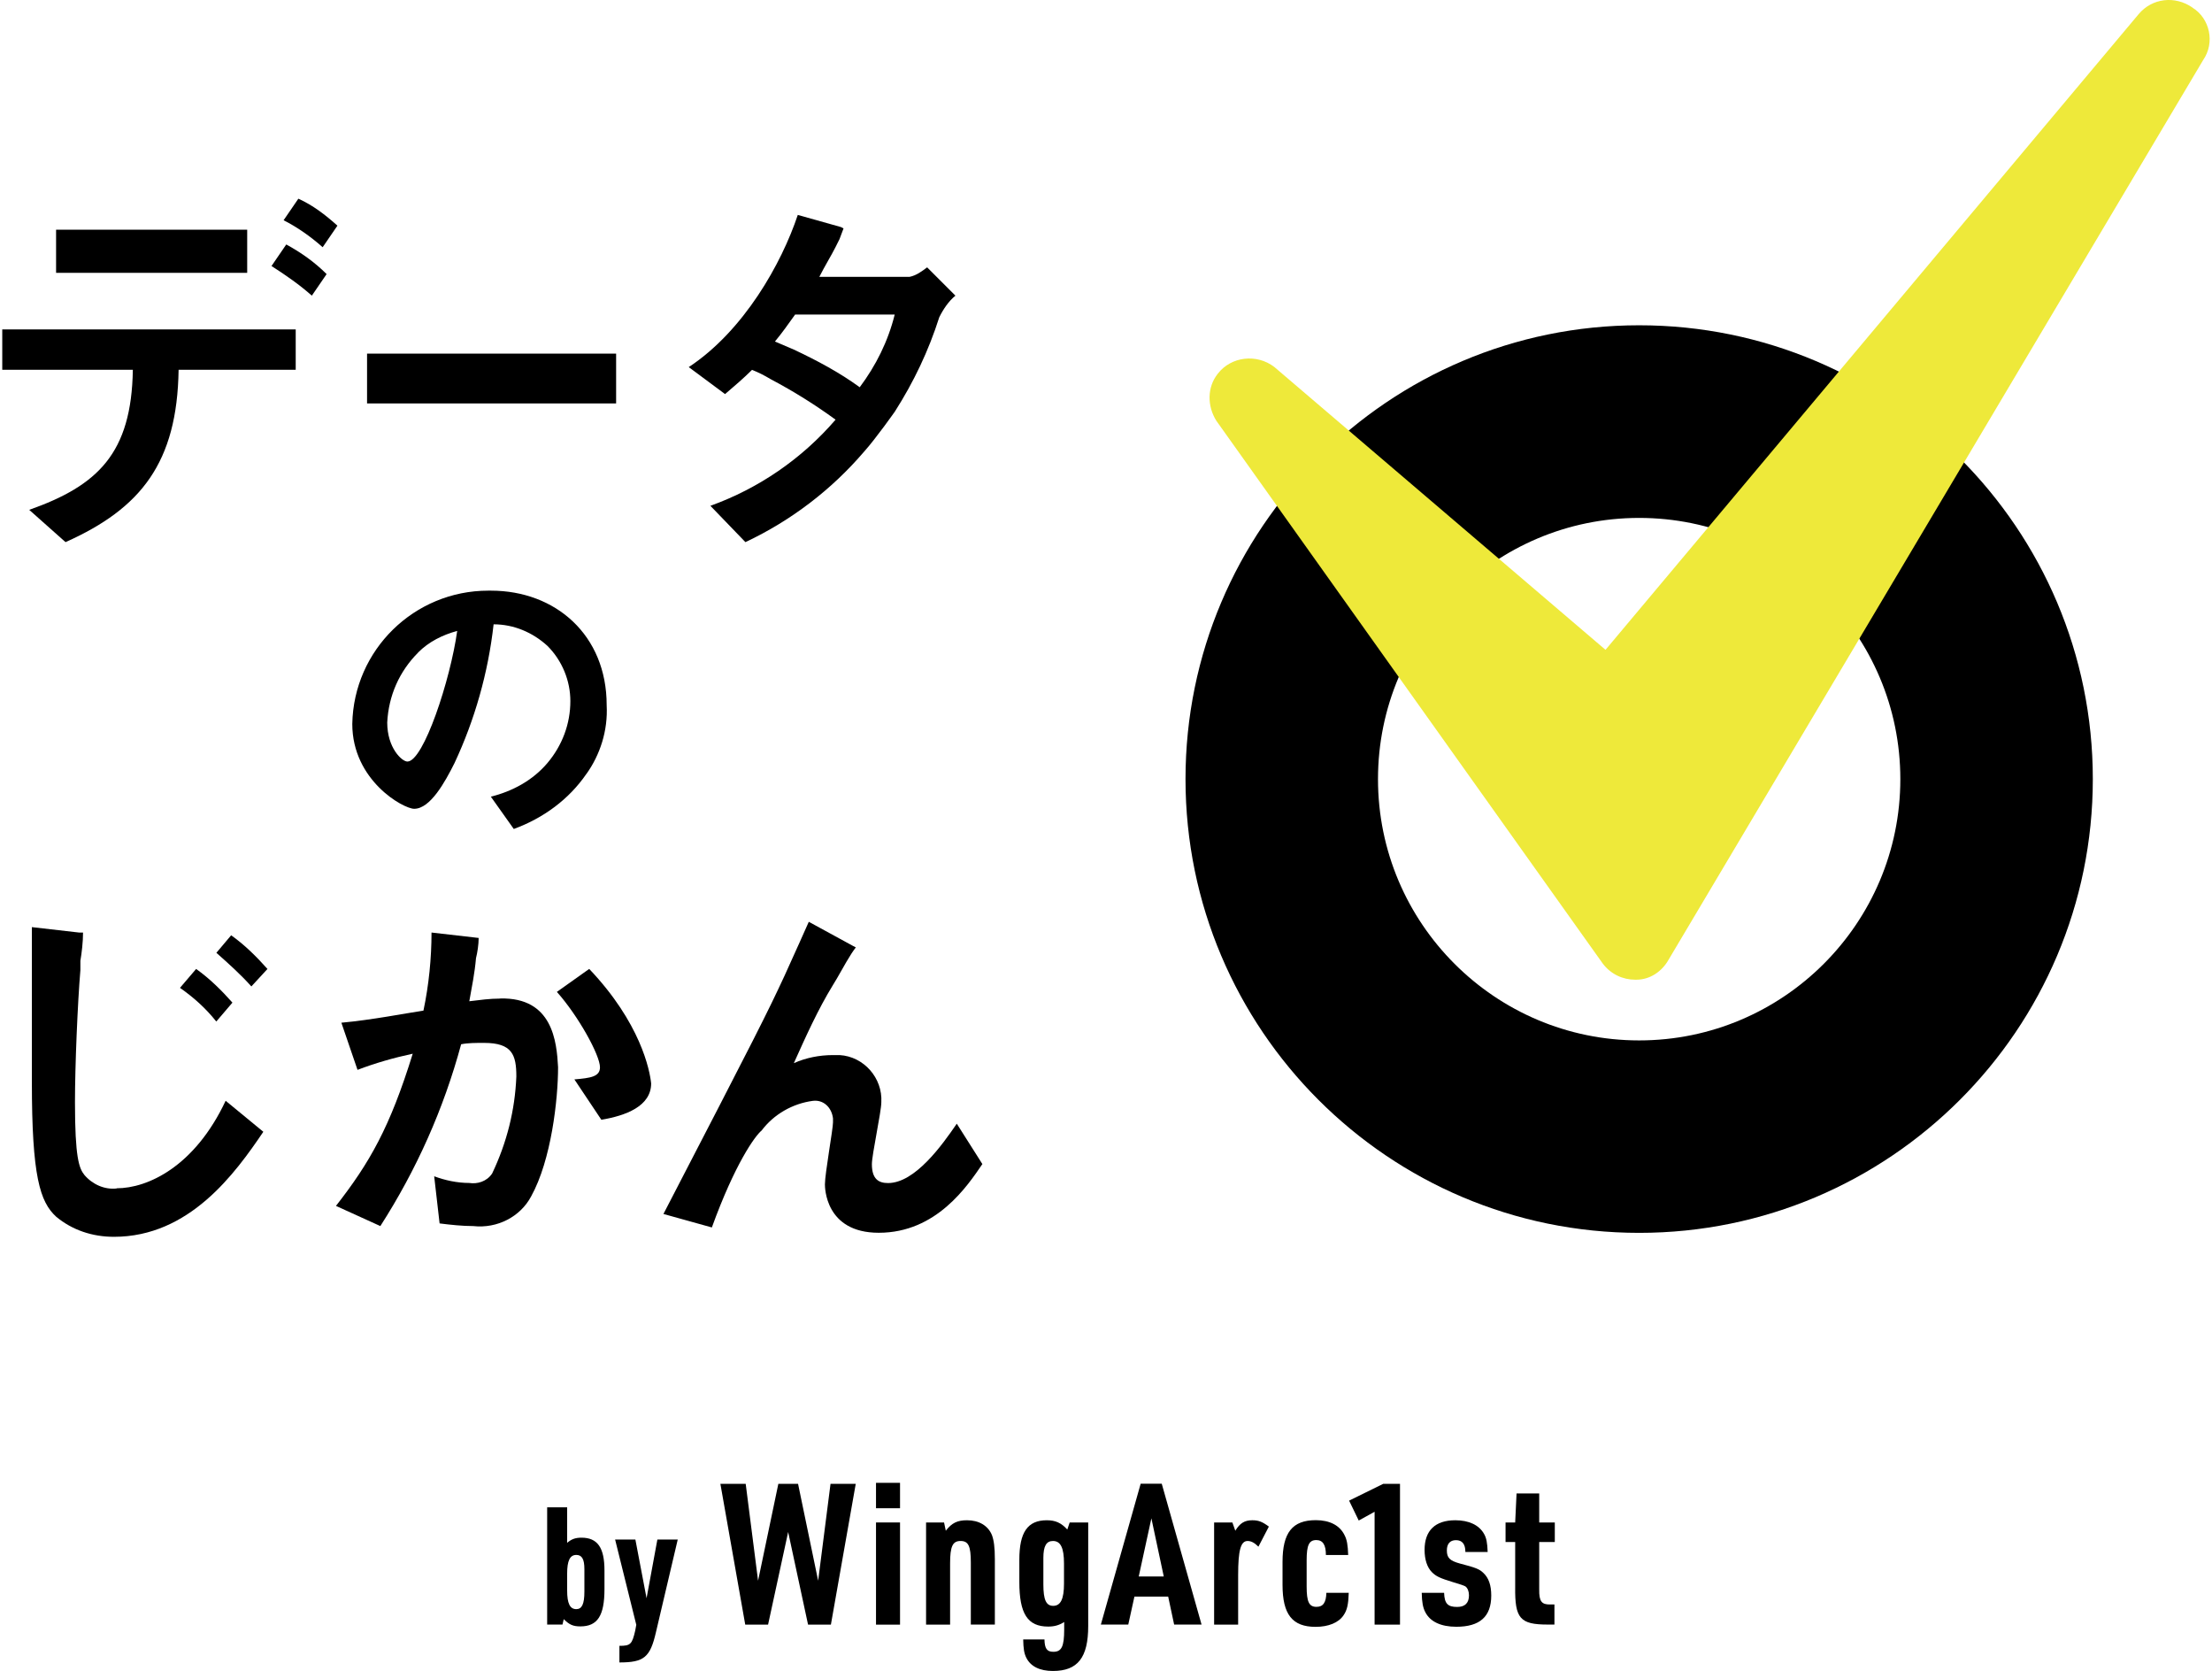 <?xml version="1.0" encoding="UTF-8"?>
<!DOCTYPE svg PUBLIC '-//W3C//DTD SVG 1.0//EN'
          'http://www.w3.org/TR/2001/REC-SVG-20010904/DTD/svg10.dtd'>
<svg height="182" viewBox="0 0 240.72 182.16" width="241" xmlns="http://www.w3.org/2000/svg" xmlns:xlink="http://www.w3.org/1999/xlink"
><g
  ><path d="M178.5,134.4c-27.3,0-49.47-22.17-49.47-49.47s22.17-49.47,49.47-49.47,49.47,22.17,49.47,49.47-22.17,49.47-49.47,49.47M178.5,56.46c-15.71,0-28.48,12.77-28.48,28.48s12.77,28.48,28.48,28.48,28.48-12.77,28.48-28.48h0c0-15.71-12.77-28.48-28.48-28.48"
    /><path d="M238.83.82c-1.91-1.32-4.4-1.03-5.87.73l-58.13,69.29-36.11-30.83c-1.91-1.47-4.7-1.17-6.17.73-1.17,1.47-1.17,3.52-.15,5.14l42.13,59.16c.88,1.17,2.2,1.76,3.52,1.76h.15c1.47,0,2.79-.88,3.52-2.2L240,6.55c1.32-1.91.73-4.55-1.17-5.72" fill="#eee93a"
    /><path d="M19.23,40.31c-.15,10.13-4.11,15.12-12.33,18.79l-3.96-3.52c7.49-2.64,11.16-6.17,11.3-15.27H0v-4.4h32v4.4h-12.77ZM5.87,25.04h20.84v4.7H5.87v-4.7ZM33.76,32.23c-1.32-1.17-2.79-2.2-4.4-3.23l1.61-2.35c1.61.88,3.08,1.91,4.4,3.23l-1.61,2.35ZM34.94,26.95c-1.32-1.17-2.79-2.2-4.26-2.94l1.61-2.35c1.61.73,2.94,1.76,4.26,2.94l-1.61,2.35Z"
    /><path d="M39.78 38.55H66.94V43.98H39.78z"
    /><path d="M63.71,84.35c-1.91,2.79-4.7,4.84-7.93,6.02l-2.5-3.52c2.35-.59,4.55-1.76,6.17-3.67,1.61-1.91,2.5-4.26,2.5-6.75,0-2.2-.88-4.4-2.5-6.02-1.61-1.47-3.67-2.35-5.87-2.35-.59,5.28-2.06,10.42-4.26,15.12-1.03,2.06-2.64,4.99-4.4,4.99-1.17,0-6.75-3.08-6.75-9.25.15-8.07,6.75-14.53,14.83-14.53h.29c7.05,0,12.62,4.84,12.62,12.48.15,2.79-.73,5.43-2.2,7.49M45.36,71.13c-2.06,2.06-3.23,4.7-3.38,7.63,0,2.79,1.61,4.26,2.2,4.26,1.76,0,4.7-8.95,5.43-14.24-1.61.44-3.08,1.17-4.26,2.35"
    /><path d="M54.31,108.86c-1.17,0-2.2.15-3.38.29.29-1.61.59-3.08.73-4.7h0c.15-.59.29-1.47.29-2.2h0l-5.14-.59c0,2.79-.29,5.72-.88,8.51-1.91.29-5.72,1.03-8.95,1.32l1.76,5.14c1.91-.73,3.96-1.32,6.02-1.76-2.5,8.07-4.7,11.89-8.37,16.59l4.84,2.2c3.96-6.17,6.9-12.77,8.81-19.82.73-.15,1.61-.15,2.5-.15,3.08,0,3.52,1.32,3.52,3.67-.15,3.67-1.03,7.19-2.64,10.57-.59.88-1.61,1.17-2.5,1.03-1.32,0-2.64-.29-3.82-.73l.59,5.14c1.17.15,2.5.29,3.67.29,2.64.29,5.14-1.03,6.31-3.23,2.2-3.96,2.94-10.57,2.94-14.09-.15-2.79-.59-7.63-6.31-7.49"
    /><path d="M64,105.63l-3.52,2.5c2.35,2.64,4.7,6.9,4.7,8.22,0,1.03-1.03,1.17-2.79,1.32l2.94,4.4c2.64-.44,5.43-1.47,5.43-3.96-.15-1.47-1.17-6.61-6.75-12.48"
    /><path d="M104.08,122.51c-1.61,2.35-4.55,6.46-7.49,6.46-1.03,0-1.76-.44-1.76-2.06,0-1.03,1.03-5.72,1.03-6.75.15-2.64-1.91-4.99-4.55-5.14h-.73c-1.47,0-2.94.29-4.26.88,1.32-2.94,2.64-5.87,4.26-8.51h0l.44-.73c.59-1.03,1.47-2.64,2.06-3.38l-.29-.15-4.84-2.64c-.59,1.32-1.17,2.64-2.64,5.87-1.91,4.11-2.94,6.17-13.21,25.98l5.28,1.47c2.5-6.9,4.7-9.98,5.43-10.57,1.32-1.76,3.38-2.94,5.58-3.23,1.17-.15,2.06.73,2.2,1.91v.44c0,.73-.88,5.58-.88,6.75,0,.29,0,5.28,5.87,5.28,6.31,0,9.69-5.14,11.3-7.49l-2.79-4.4Z"
    /><path d="M27.16,107.54l1.76-1.91c-1.17-1.32-2.5-2.64-3.96-3.67l-1.61,1.91c1.32,1.17,2.64,2.35,3.82,3.67"
    /><path d="M12.48,129.56c-1.32.15-2.64-.44-3.52-1.47-.59-.73-1.03-1.91-1.03-7.93,0-3.96.29-10.86.59-14.39h0v-1.03c.15-.88.29-2.06.29-3.08h-.44l-5.14-.59v16.88c0,10.28.88,13.06,2.64,14.68,1.76,1.47,3.96,2.2,6.31,2.2,8.22,0,13.21-6.9,16.29-11.45l-4.11-3.38c-3.38,7.19-8.51,9.54-11.89,9.54"
    /><path d="M23.34,111.36l1.76-2.06c-1.17-1.32-2.5-2.64-3.96-3.67l-1.76,2.06c1.47,1.03,2.79,2.2,3.96,3.67"
    /><path d="M100.85,29.15c-.59.44-1.17.88-1.91,1.03h-9.84c.59-1.17,1.32-2.35,1.76-3.23l.44-.88h0c.15-.44.29-.73.44-1.17l-.29-.15-4.7-1.32c-1.76,5.28-5.87,12.62-11.89,16.59l3.96,2.94c1.03-.88,2.06-1.76,2.94-2.64.73.29,1.32.59,2.06,1.03,2.5,1.32,4.84,2.79,7.05,4.4-3.67,4.26-8.37,7.49-13.65,9.39l3.82,3.96c4.99-2.35,9.39-5.72,12.92-9.84,1.32-1.47,3.38-4.4,3.38-4.4,2.06-3.23,3.67-6.61,4.84-10.28.44-.88,1.03-1.76,1.76-2.35l-3.08-3.08ZM93.51,42.22c-2.2-1.61-4.7-2.94-7.19-4.11,0,0-1.03-.44-2.06-.88.73-.88,1.47-1.91,2.2-2.94h10.86c-.73,2.94-2.06,5.58-3.82,7.93"
    /><path d="M59.41,164.32h2.19v3.87c.48-.41.91-.56,1.56-.56,1.76,0,2.51,1.09,2.51,3.58v2.02c0,2.9-.75,4.07-2.63,4.07-.79,0-1.2-.18-1.81-.79l-.14.59h-1.67v-12.79ZM63.48,171.05c0-1.08-.27-1.54-.88-1.54-.7,0-1,.63-1,2.04v1.83c0,1.42.3,2.04,1,2.04.61,0,.88-.56.88-1.9v-2.47Z"
    /><path d="M66.84,167.83h2.2l1.22,6.4,1.18-6.4h2.22l-2.38,10.12c-.63,2.72-1.29,3.28-3.98,3.28v-1.81c1.2,0,1.38-.16,1.72-1.65l.12-.64-2.31-9.3Z"
    /><path d="M78.32,161.76h2.75l1.35,10.56,2.21-10.56h2.15l2.19,10.56,1.35-10.56h2.75l-2.71,15.35h-2.49l-2.17-10.1-2.19,10.1h-2.49l-2.71-15.35Z"
    /><path d="M95.28,161.65h2.62v2.77h-2.62v-2.77ZM95.28,165.97h2.62v11.14h-2.62v-11.14Z"
    /><path d="M100.74,165.97h1.96l.19.9c.67-.86,1.27-1.14,2.32-1.14,1.29,0,2.28.58,2.71,1.61.21.56.32,1.33.32,2.62v7.14h-2.62v-6.77c0-1.78-.26-2.34-1.12-2.34s-1.14.58-1.14,2.45v6.67h-2.62v-11.14Z"
    /><path d="M115.79,176.83c-.54.34-1.05.49-1.74.49-2.24,0-3.14-1.4-3.14-4.86v-2.43c0-2.99.9-4.3,2.99-4.3.95,0,1.57.28,2.24,1.01l.26-.77h2.02v11.29c0,3.44-1.14,4.9-3.85,4.9-1.42,0-2.43-.49-2.9-1.44-.24-.47-.32-1.01-.34-2h2.32c.02.99.26,1.35.97,1.35.9,0,1.18-.58,1.18-2.43v-.82ZM113.53,172.72c0,1.68.3,2.34,1.07,2.34.82,0,1.18-.75,1.18-2.43v-2.19c0-1.7-.37-2.45-1.2-2.45-.73,0-1.05.56-1.05,1.85v2.88Z"
    /><path d="M123.46,174.05l-.67,3.05h-2.99l4.34-15.35h2.3l4.34,15.35h-2.99l-.65-3.05h-3.7ZM125.31,165.52l-1.38,6.34h2.73l-1.35-6.34Z"
    /><path d="M132.14,165.97h2l.32.9c.5-.82,1.01-1.14,1.85-1.14.67,0,1.08.15,1.81.69l-1.14,2.19c-.43-.43-.79-.62-1.18-.62-.75,0-1.03,1.01-1.03,3.72v5.4h-2.62v-11.14Z"
    /><path d="M146.83,173.65c-.04,1.23-.17,1.87-.56,2.43-.54.82-1.66,1.27-3.05,1.27-2.54,0-3.61-1.35-3.61-4.58v-2.49c0-3.2,1.07-4.56,3.63-4.56,1.5,0,2.6.56,3.12,1.61.28.52.37,1.1.41,2.19h-2.43c0-1.12-.34-1.63-1.05-1.63-.79,0-1.05.56-1.05,2.19v2.88c0,1.66.26,2.21,1.07,2.21.73,0,1.05-.47,1.08-1.53h2.45Z"
    /><path d="M149.64,164.81l-1.72.95-1.05-2.17,3.72-1.83h1.83v15.35h-2.77v-12.3Z"
    /><path d="M157.23,173.65c.04,1.16.39,1.53,1.42,1.53.86,0,1.29-.43,1.29-1.27,0-.43-.15-.8-.39-.97q-.21-.13-1.31-.45c-1.48-.45-1.89-.65-2.34-1.1-.52-.52-.8-1.38-.8-2.43,0-2.11,1.16-3.23,3.35-3.23,1.48,0,2.58.52,3.12,1.46.28.47.37.99.41,2h-2.43c0-.86-.34-1.29-1.03-1.29-.65,0-.99.41-.99,1.12,0,.8.32,1.12,1.4,1.42,1.81.47,2.15.62,2.58,1.03.58.54.86,1.33.86,2.47,0,2.3-1.25,3.4-3.81,3.4-1.68,0-2.86-.56-3.38-1.59-.26-.49-.37-1.08-.39-2.11h2.43Z"
    /><path d="M163.93,168.1v-2.13h1.05l.15-3.16h2.47v3.16h1.7v2.13h-1.7v5.18c-.02,1.29.26,1.66,1.23,1.63h.43v2.19h-.73c-3.03,0-3.59-.67-3.55-4.08v-4.92h-1.05Z"
  /></g
></svg
>
